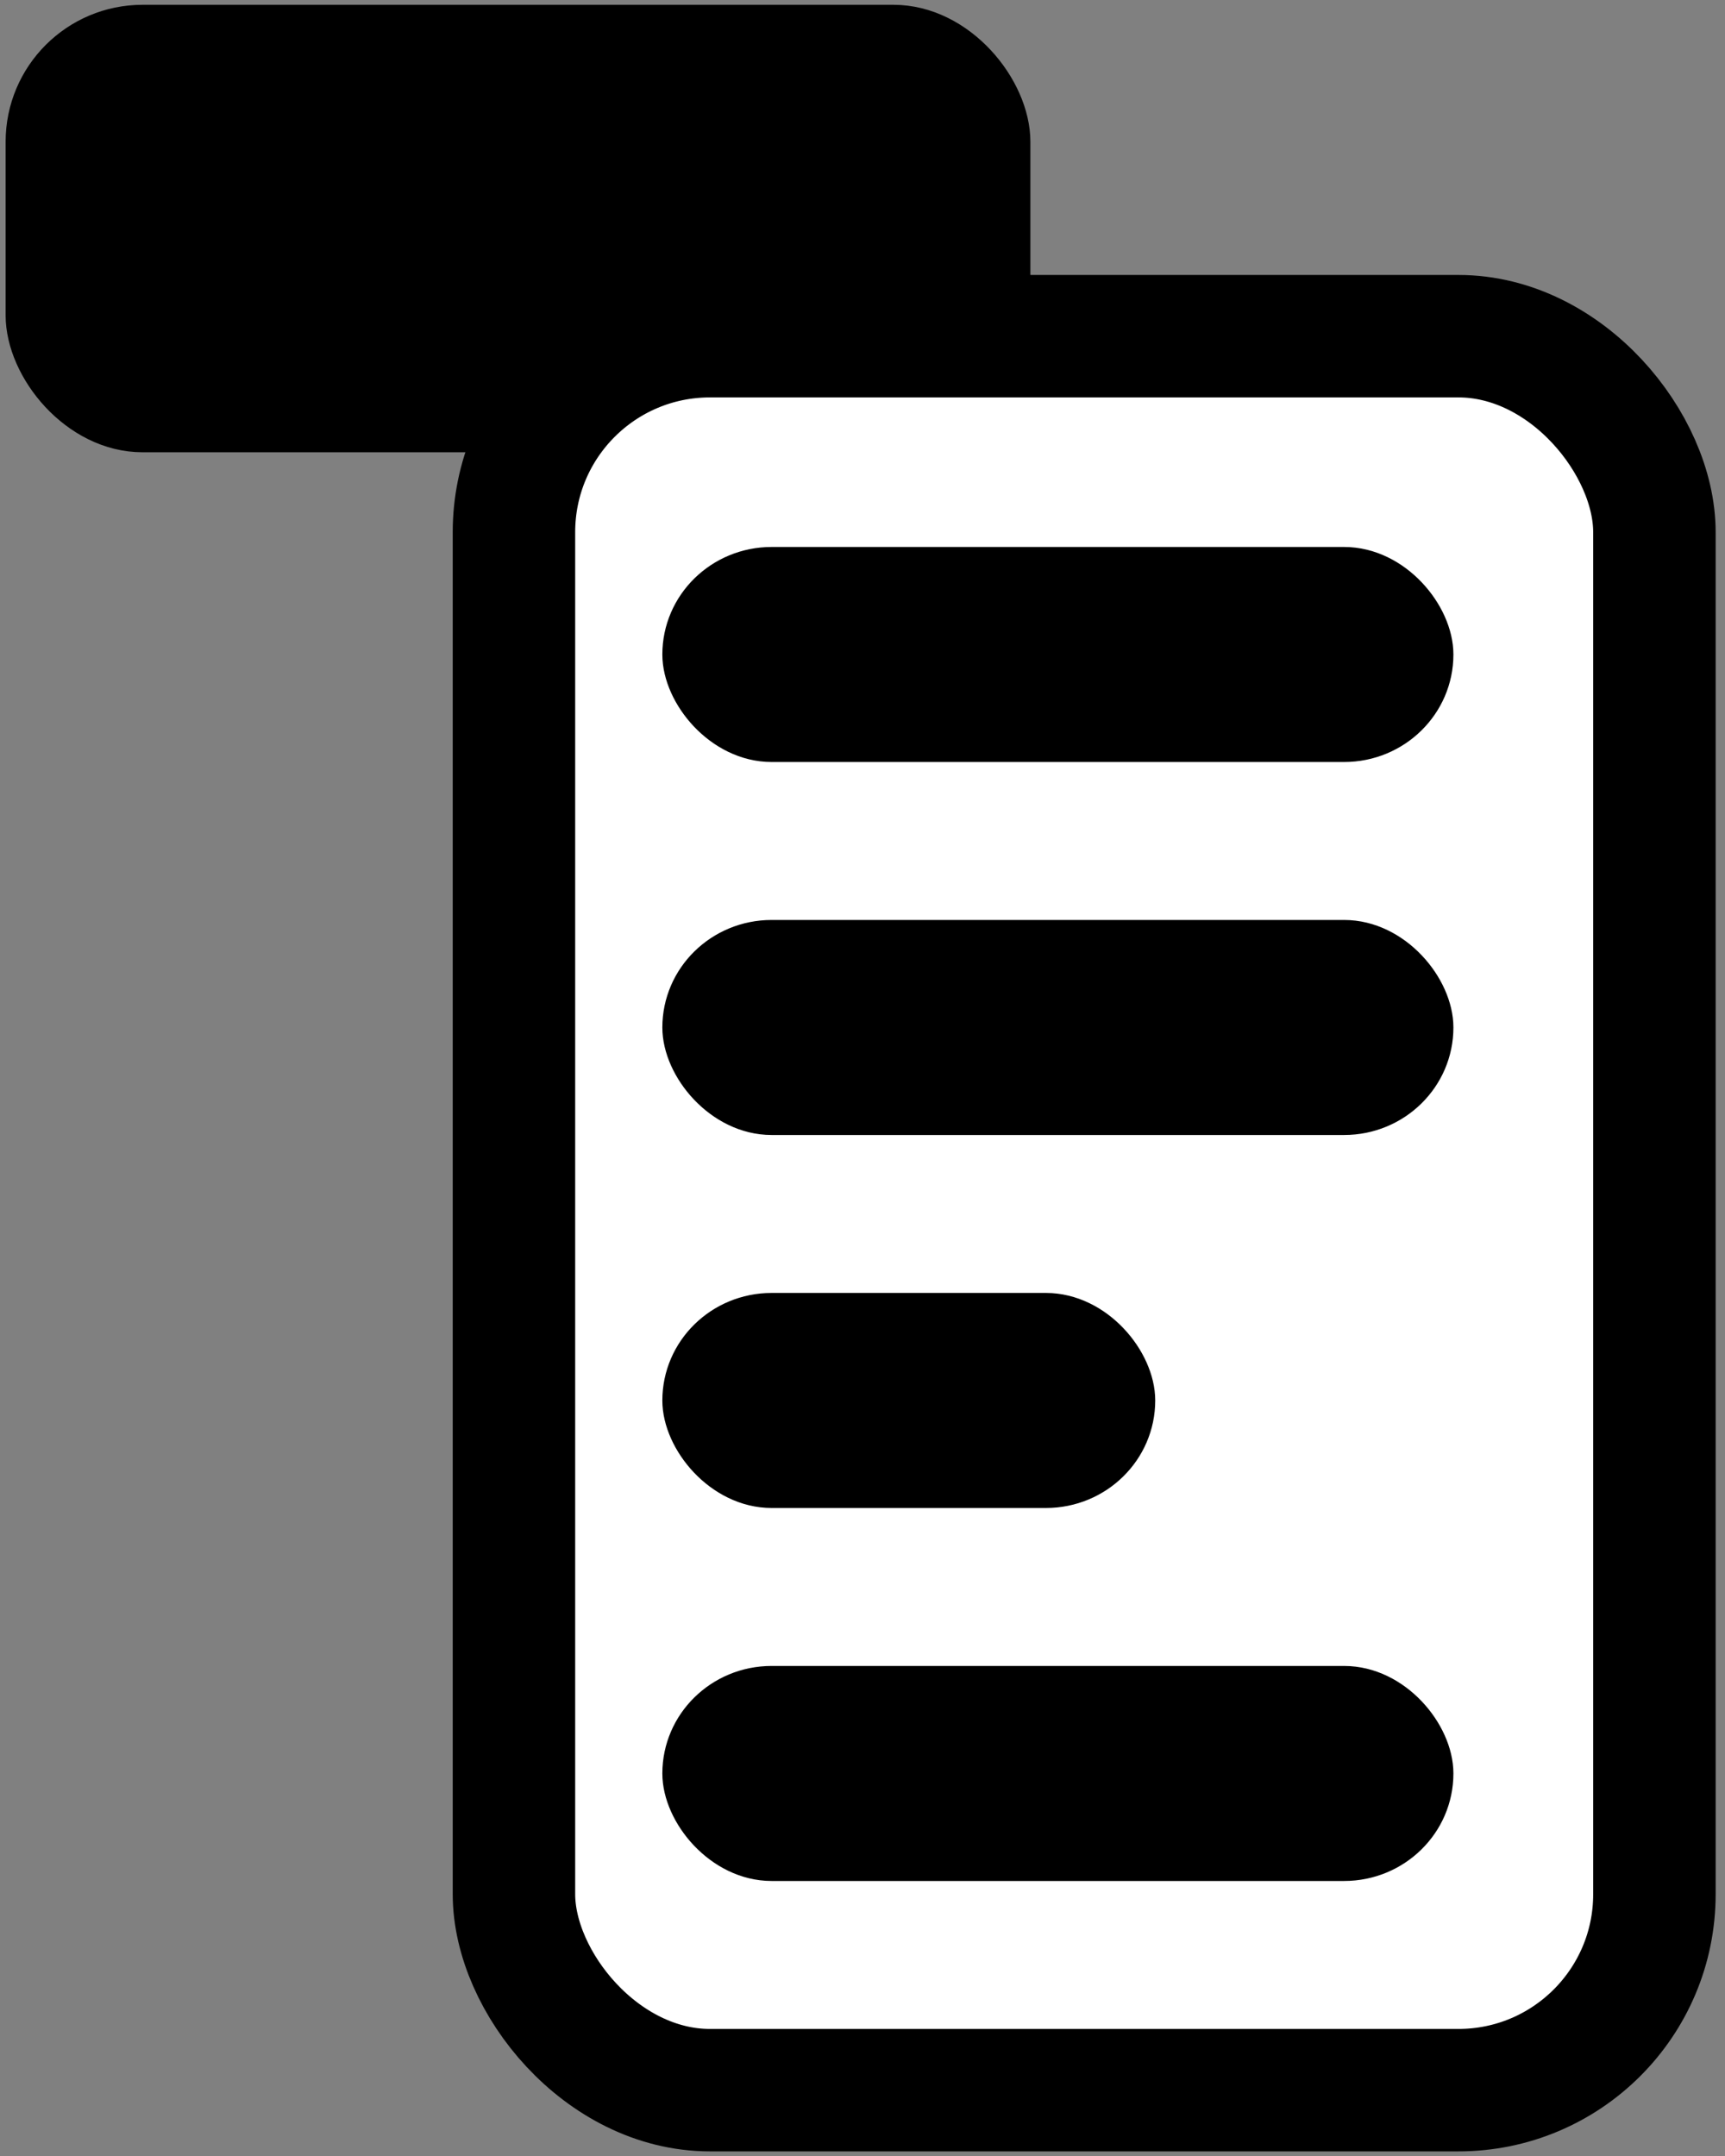 <?xml version="1.0" encoding="UTF-8" standalone="no"?>
<!-- Created with Inkscape (http://www.inkscape.org/) -->

<svg
   id="svg4847"
   sodipodi:docname="submenu-icon.svg"
   viewBox="-20 0 600 750"
   version="1.1"
   inkscape:version="1.2.2 (b0a8486541, 2022-12-01)"
   width="600"
   height="750"
   xmlns:inkscape="http://www.inkscape.org/namespaces/inkscape"
   xmlns:sodipodi="http://sodipodi.sourceforge.net/DTD/sodipodi-0.dtd"
   xmlns="http://www.w3.org/2000/svg"
   xmlns:svg="http://www.w3.org/2000/svg"
   xmlns:rdf="http://www.w3.org/1999/02/22-rdf-syntax-ns#"
   xmlns:cc="http://creativecommons.org/ns#"
   xmlns:dc="http://purl.org/dc/elements/1.1/">
  <rect x="-20" y="0" width="600" height="750" fill="#808080" stroke="none"/>
  <defs
     id="defs8590" />
  <sodipodi:namedview
     id="base"
     bordercolor="#666666"
     inkscape:pageshadow="2"
     inkscape:window-y="32"
     fit-margin-left="0"
     pagecolor="#ffffff"
     inkscape:window-height="1011"
     inkscape:window-maximized="1"
     inkscape:zoom="0.53828392"
     inkscape:window-x="0"
     showgrid="false"
     borderopacity="1.0"
     inkscape:current-layer="layer1"
     inkscape:cx="202.49537"
     inkscape:cy="237.79272"
     fit-margin-top="0"
     fit-margin-right="0"
     fit-margin-bottom="0"
     inkscape:window-width="1920"
     inkscape:pageopacity="0.0"
     inkscape:document-units="px"
     inkscape:showpageshadow="0"
     inkscape:pagecheckerboard="true"
     inkscape:deskcolor="#d1d1d1"
     showborder="true" />
  <g
     id="layer1"
     inkscape:label="Layer 1"
     inkscape:groupmode="layer"
     transform="translate(-105.03,-121.31)">
    <rect
       style="fill:#000000;fill-rule:evenodd;stroke:#000000;stroke-width:11.873;stroke-linecap:round;stroke-linejoin:round"
       id="rect372"
       width="344.565"
       height="143.79"
       x="92.923"
       y="128.914"
       ry="41.714" />
    <rect
       style="fill:#ffffff;fill-opacity:1;fill-rule:evenodd;stroke:#000000;stroke-width:42.596;stroke-linecap:butt;stroke-linejoin:round;stroke-dasharray:none;stroke-opacity:1"
       id="rect20191"
       width="396.684"
       height="610.147"
       x="263.796"
       y="238.259"
       ry="68.164" />
    <g
       id="g504"
       transform="matrix(1.197,0,0,1.178,-108.461,-131.225)">
      <rect
         style="fill:#000000;fill-rule:evenodd;stroke:#000000;stroke-width:10;stroke-linecap:round;stroke-linejoin:round"
         id="rect374"
         width="219.867"
         height="53.496"
         x="359.113"
         y="380.899"
         ry="26.748" />
      <rect
         style="fill:#000000;fill-rule:evenodd;stroke:#000000;stroke-width:10;stroke-linecap:round;stroke-linejoin:round"
         id="rect374-3"
         width="219.867"
         height="53.496"
         x="359.113"
         y="491.045"
         ry="26.748" />
      <rect
         style="fill:#000000;fill-rule:evenodd;stroke:#000000;stroke-width:10;stroke-linecap:round;stroke-linejoin:round"
         id="rect374-3-7"
         width="219.867"
         height="53.496"
         x="359.113"
         y="711.337"
         ry="26.748" />
      <rect
         style="fill:#000000;fill-rule:evenodd;stroke:#000000;stroke-width:10;stroke-linecap:round;stroke-linejoin:round"
         id="rect374-6"
         width="133.22"
         height="53.496"
         x="359.113"
         y="601.191"
         ry="26.748" />
    </g>
  </g>
</svg>
